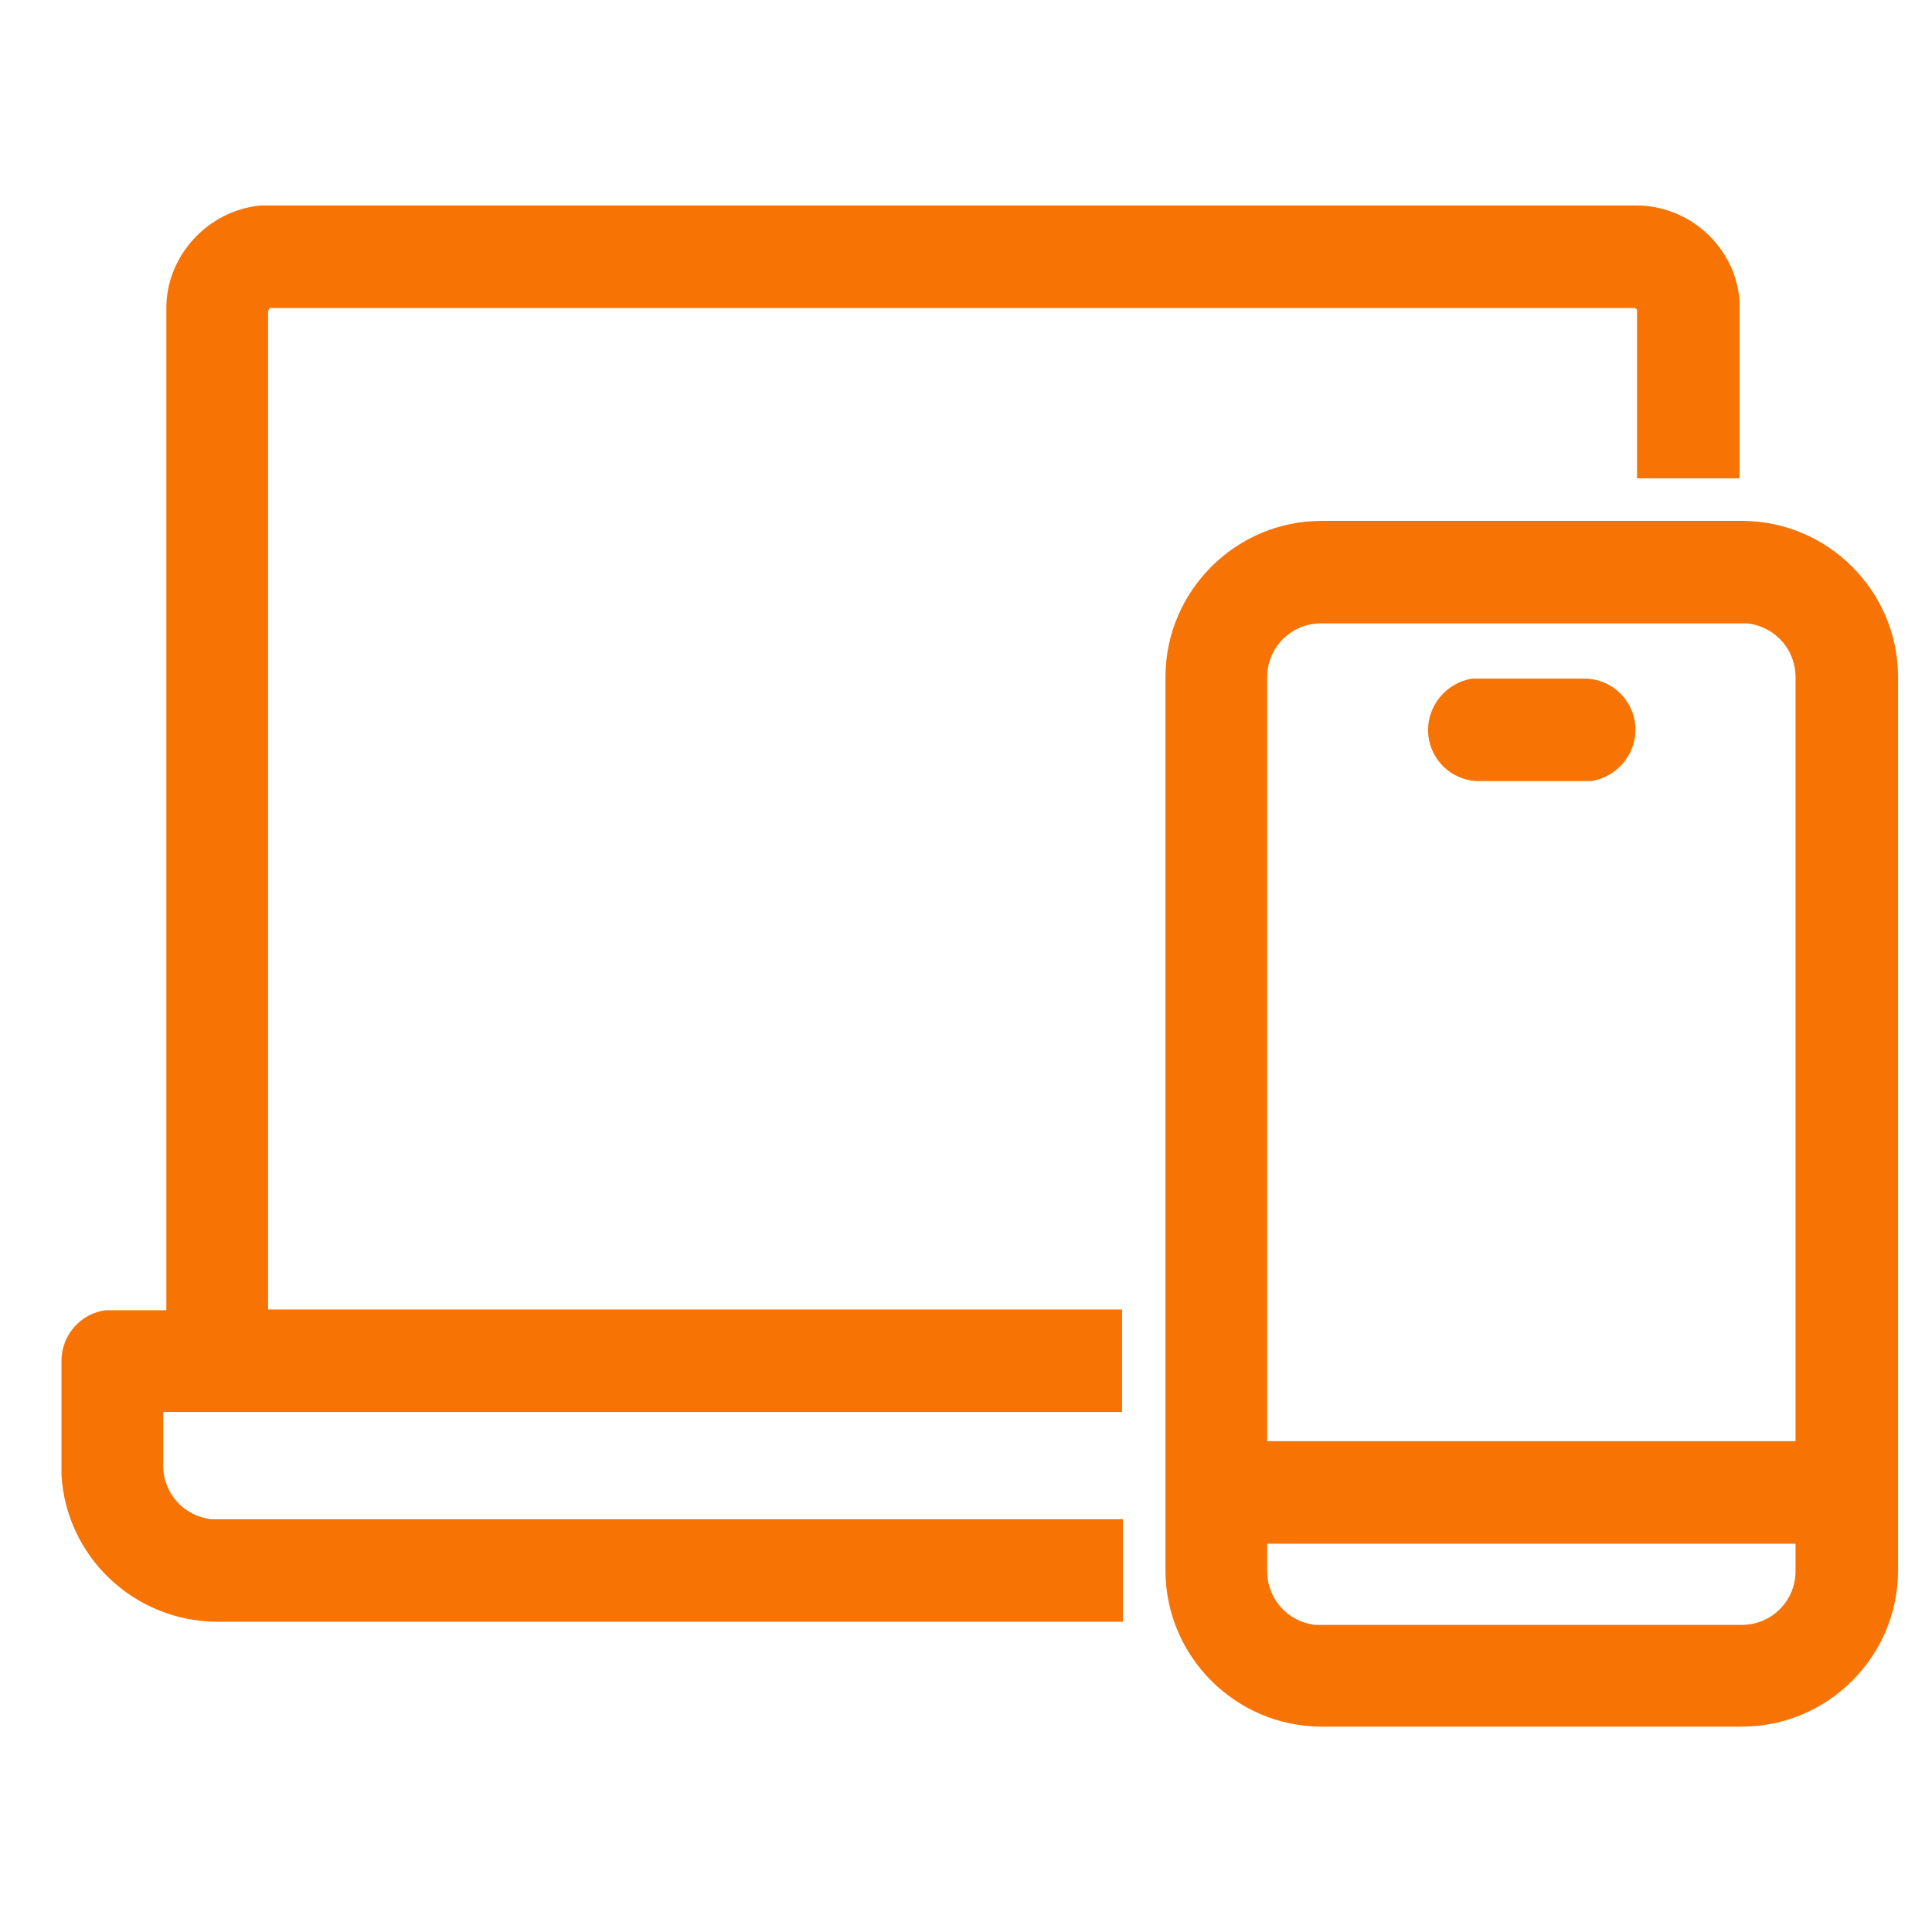 <svg width="49" height="49" viewBox="0 0 49 49" fill="none" xmlns="http://www.w3.org/2000/svg">
<g clip-path="url(#clip0_9363_287)">
<g clip-path="url(#clip1_9363_287)">
<path d="M6.799 33.211H28.459V35.811H4.139V37.171C4.139 37.871 4.659 38.451 5.359 38.531H5.519H28.479V41.131H5.519C3.419 41.131 1.679 39.491 1.559 37.411V37.191V34.511C1.559 33.871 2.039 33.311 2.679 33.231H2.839H4.219V7.851C4.199 6.491 5.279 5.331 6.619 5.211H6.819H41.499C42.859 5.211 44.019 6.271 44.119 7.631V7.831V12.131H41.519V7.851L41.459 7.811H6.839L6.799 7.891V33.211ZM40.179 17.211H37.339C36.699 17.311 36.219 17.871 36.219 18.511C36.219 19.231 36.799 19.811 37.519 19.811H40.359C40.999 19.711 41.479 19.151 41.479 18.511C41.479 17.791 40.899 17.211 40.179 17.211ZM48.139 17.171V39.831C48.139 42.011 46.359 43.791 44.179 43.791H33.519C31.339 43.791 29.559 42.011 29.559 39.831V17.171C29.559 14.991 31.339 13.211 33.519 13.211H44.179C46.359 13.211 48.139 14.991 48.139 17.171ZM32.139 39.851C32.139 40.551 32.659 41.131 33.359 41.211H33.519H44.179C44.939 41.211 45.539 40.591 45.539 39.851V39.151H32.139V39.851ZM32.139 36.551H45.539V17.171C45.539 16.471 45.019 15.891 44.319 15.811H44.159H33.499C32.739 15.811 32.139 16.431 32.139 17.171V36.531V36.551Z" fill="#F77304"/>
</g>
</g>
<defs>
<clipPath id="clip0_9363_287">
<rect width="48" height="48" fill="white" transform="translate(0.838 0.511)"/>
</clipPath>
<clipPath id="clip1_9363_287">
<rect width="46.6" height="38.6" fill="white" transform="translate(1.539 5.211)"/>
</clipPath>
</defs>
</svg>
